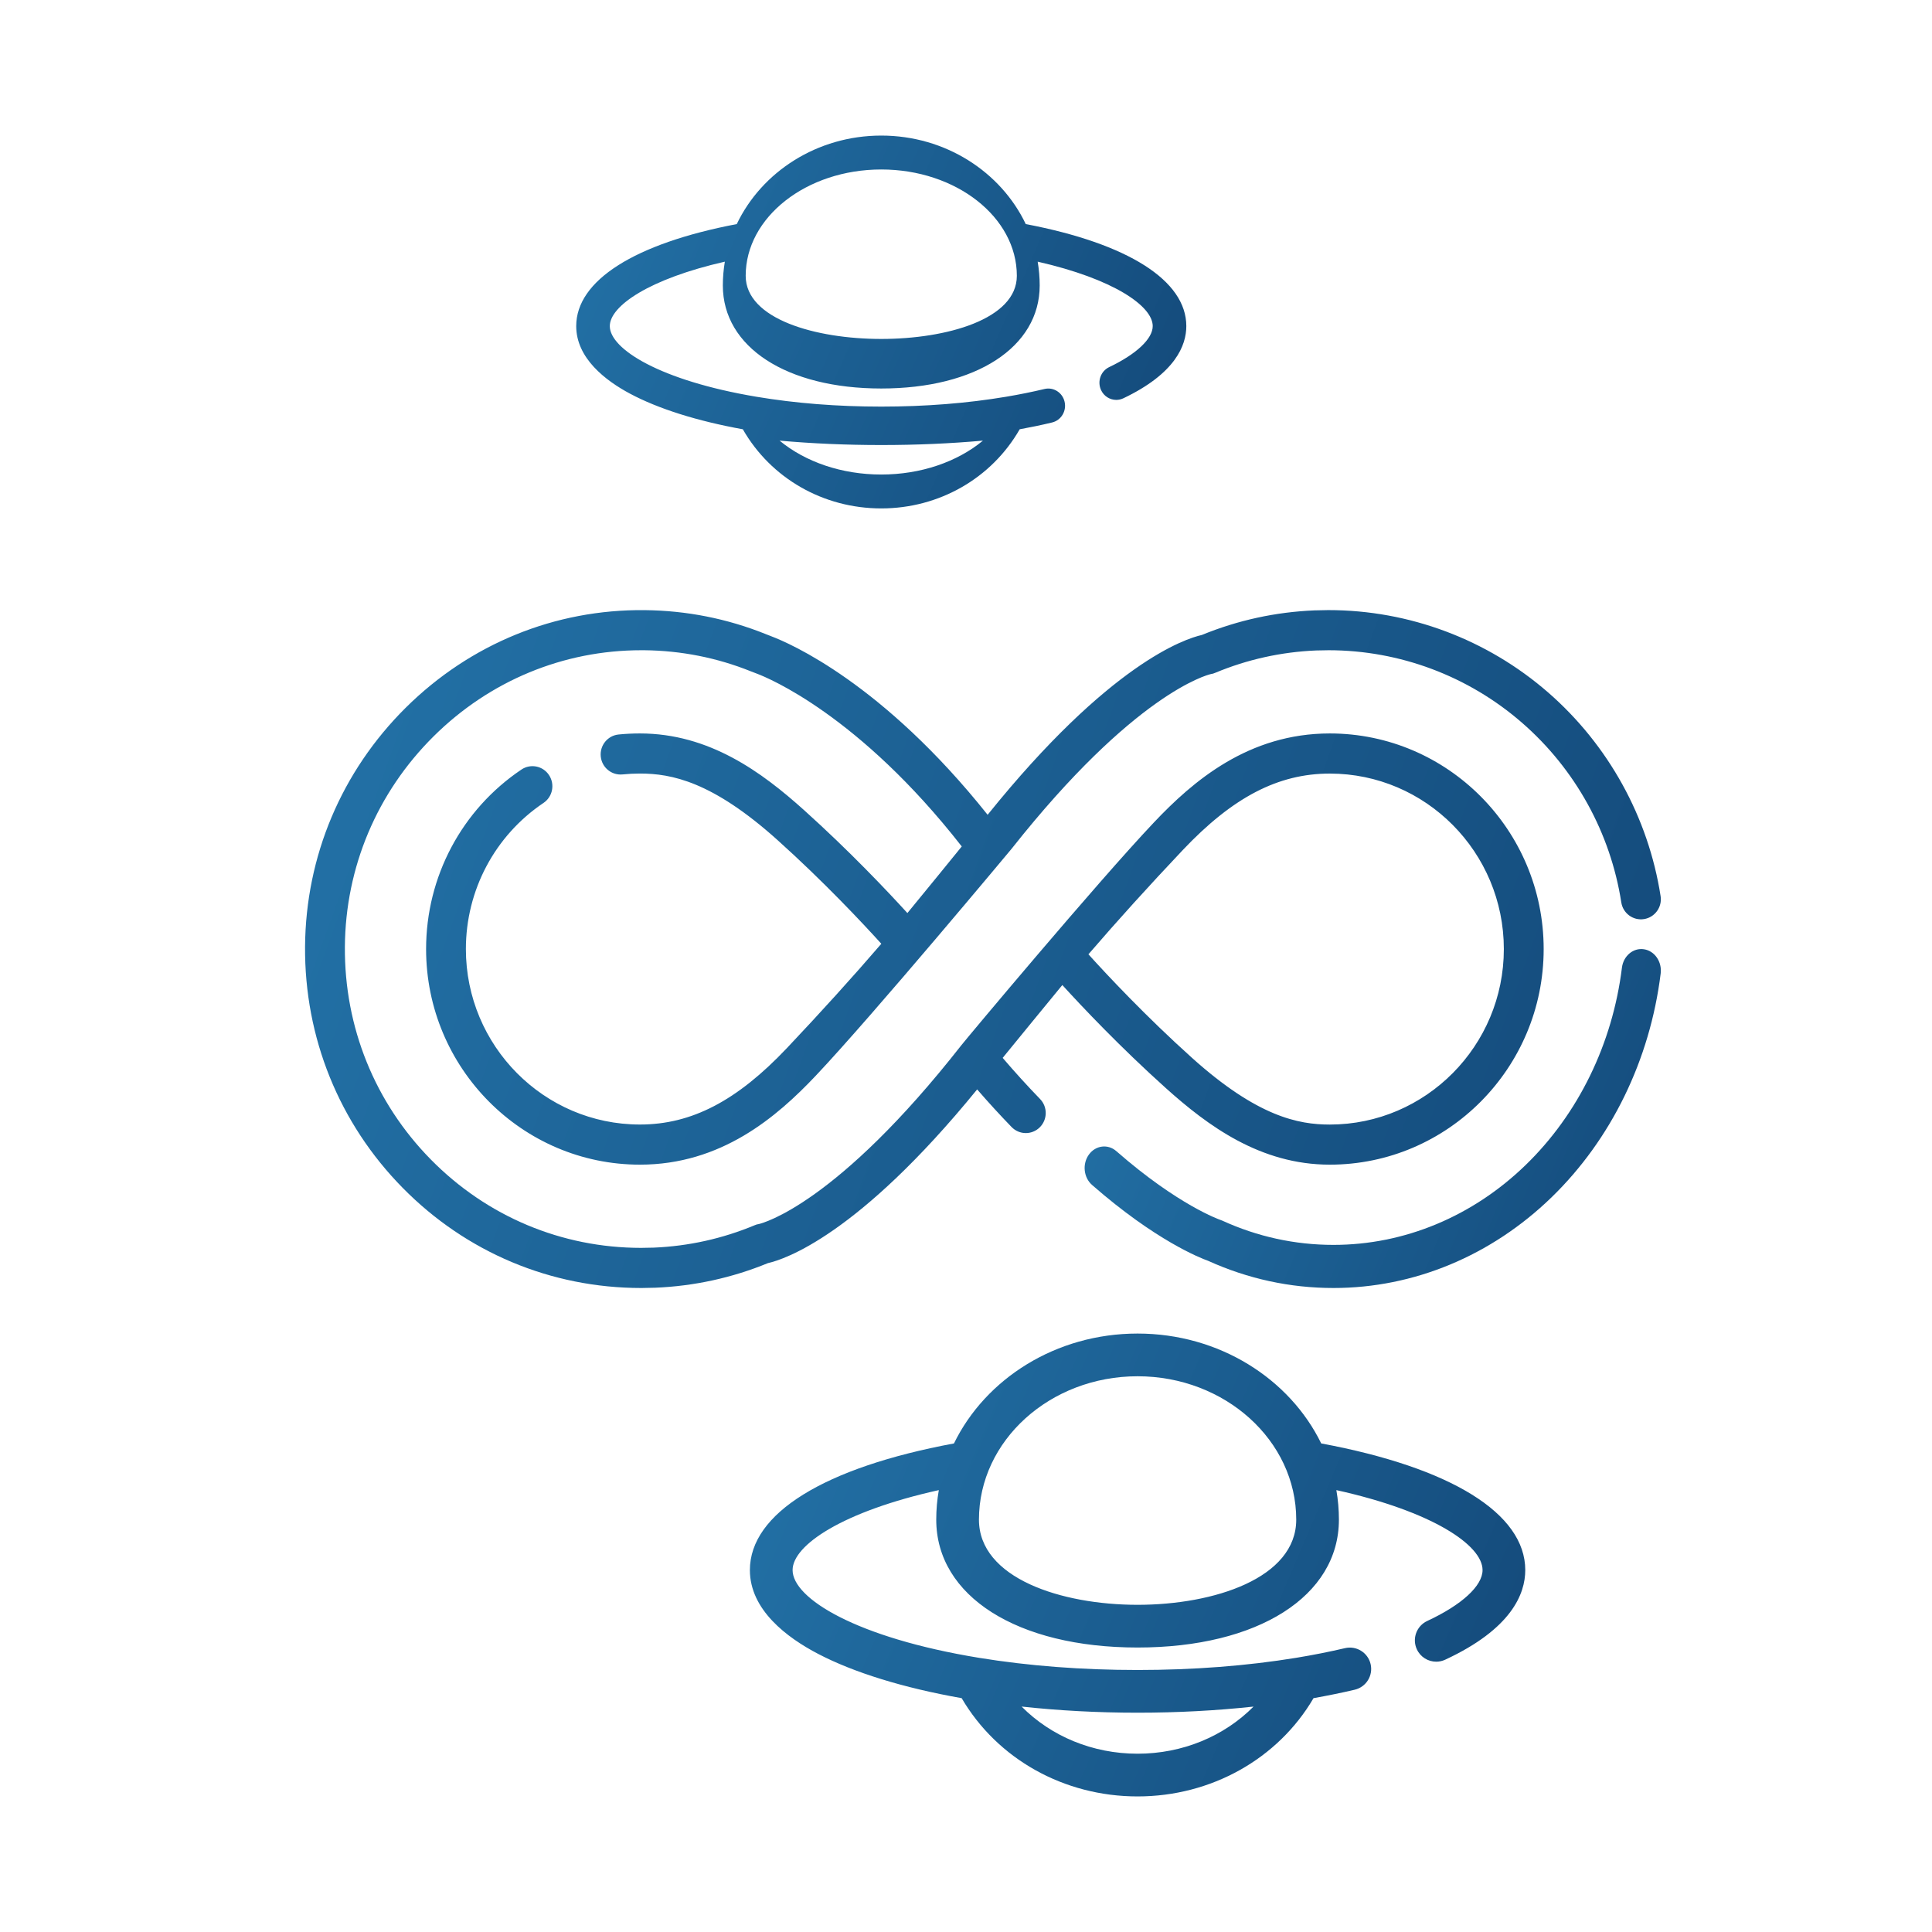 <?xml version="1.0" encoding="UTF-8"?> <svg xmlns="http://www.w3.org/2000/svg" xmlns:xlink="http://www.w3.org/1999/xlink" width="57px" height="57px" viewBox="0 0 57 57" version="1.1"><title>Elite Icons</title><defs><linearGradient x1="0%" y1="32.699%" x2="140.256%" y2="67.301%" id="linearGradient-1"><stop stop-color="#2270A5" offset="0%"></stop><stop stop-color="#0F3D6C" offset="100%"></stop></linearGradient><linearGradient x1="0%" y1="37.5%" x2="140.256%" y2="62.5%" id="linearGradient-2"><stop stop-color="#2270A5" offset="0%"></stop><stop stop-color="#0F3D6C" offset="100%"></stop></linearGradient><linearGradient x1="0%" y1="32.182%" x2="140.256%" y2="67.818%" id="linearGradient-3"><stop stop-color="#2270A5" offset="0%"></stop><stop stop-color="#0F3D6C" offset="100%"></stop></linearGradient><linearGradient x1="0%" y1="31.327%" x2="140.256%" y2="68.673%" id="linearGradient-4"><stop stop-color="#2270A5" offset="0%"></stop><stop stop-color="#0F3D6C" offset="100%"></stop></linearGradient></defs><g id="Elite-Icons" stroke="none" stroke-width="1" fill="none" fill-rule="evenodd"><g id="Unlimited-site" transform="translate(9, 4)" fill-rule="nonzero"><g id="005-forever" transform="translate(0, 14)"><path d="M39.501,10.006 C39.186,9.958 38.895,10.202 38.852,10.55 C38.574,12.797 37.565,14.865 36.012,16.371 C34.445,17.891 32.431,18.728 30.342,18.728 C29.205,18.728 28.101,18.487 27.06,18.012 C27.043,18.004 27.023,17.997 27.005,17.991 C26.993,17.987 25.764,17.563 23.935,15.962 C23.686,15.744 23.323,15.79 23.125,16.065 C22.927,16.34 22.969,16.74 23.218,16.959 C25.095,18.601 26.413,19.116 26.643,19.198 C27.817,19.73 29.061,20 30.342,20 C32.712,20 34.996,19.05 36.774,17.326 C38.535,15.618 39.679,13.273 39.995,10.722 C40.038,10.374 39.817,10.053 39.501,10.006 L39.501,10.006 Z" id="Path" fill="url(#linearGradient-1)"></path><path d="M25.39,14.097 C26.636,15.217 28.185,16.361 30.233,16.361 L30.235,16.361 C33.713,16.36 36.543,13.506 36.543,10 C36.543,6.492 33.712,3.639 30.233,3.639 C30.233,3.639 30.233,3.639 30.233,3.639 C27.834,3.639 26.199,5.043 25.042,6.267 C23.35,8.057 19.512,12.647 19.373,12.825 C15.694,17.52 13.508,18.085 13.389,18.113 C13.339,18.119 13.308,18.13 13.261,18.15 C12.315,18.544 11.314,18.766 10.286,18.809 L9.913,18.816 C7.568,18.815 5.366,17.89 3.713,16.211 C2.059,14.531 1.158,12.302 1.175,9.934 C1.192,7.586 2.123,5.38 3.796,3.721 C5.45,2.083 7.621,1.184 9.92,1.184 C9.949,1.184 9.979,1.184 10.008,1.184 C11.096,1.195 12.156,1.405 13.157,1.808 C13.219,1.832 13.281,1.857 13.344,1.88 C13.649,1.996 16.343,3.093 19.375,6.973 C19.375,6.973 18.072,8.577 17.771,8.938 C17.18,8.289 16.066,7.11 14.724,5.903 C13.478,4.783 11.928,3.639 9.88,3.639 C9.88,3.639 9.879,3.639 9.878,3.639 C9.669,3.639 9.457,3.649 9.25,3.67 C8.927,3.702 8.692,3.992 8.724,4.318 C8.756,4.643 9.044,4.88 9.366,4.848 C9.535,4.831 9.707,4.822 9.878,4.822 L9.881,4.822 C10.809,4.822 12.017,5.056 13.942,6.787 C15.311,8.017 16.458,9.243 17.002,9.844 C16.142,10.842 15.221,11.859 14.221,12.917 C12.743,14.48 11.404,15.177 9.88,15.177 C7.049,15.177 4.745,12.855 4.745,10 C4.745,8.264 5.601,6.653 7.036,5.688 C7.305,5.507 7.378,5.14 7.198,4.868 C7.019,4.596 6.654,4.522 6.384,4.704 C4.622,5.888 3.571,7.868 3.571,10 C3.571,13.507 6.401,16.361 9.88,16.361 C12.279,16.361 13.914,14.957 15.071,13.733 C16.763,11.943 20.845,7.042 20.845,7.042 C20.847,7.039 20.85,7.036 20.852,7.033 C24.464,2.468 26.606,1.914 26.725,1.887 C26.774,1.881 26.805,1.87 26.853,1.85 C27.798,1.456 28.799,1.234 29.827,1.191 L30.2,1.184 C32.295,1.185 34.321,1.945 35.904,3.323 C37.474,4.688 38.514,6.571 38.833,8.623 C38.883,8.946 39.183,9.167 39.504,9.116 C39.824,9.065 40.043,8.763 39.993,8.44 C39.631,6.111 38.451,3.975 36.672,2.427 C34.873,0.862 32.573,0 30.194,0 C30.19,0 30.186,0 30.182,0 L29.798,0.008 C29.794,0.008 29.79,0.008 29.786,0.008 C28.636,0.055 27.517,0.299 26.457,0.734 C25.966,0.844 23.736,1.57 20.138,6.039 C17.044,2.155 14.295,0.976 13.755,0.772 C13.7,0.751 13.646,0.73 13.592,0.708 C12.455,0.251 11.253,0.013 10.02,0.001 C7.373,-0.027 4.872,0.996 2.973,2.877 C1.076,4.758 0.02,7.261 0,9.926 C-0.019,12.611 1.004,15.14 2.88,17.045 C4.756,18.951 7.256,20 9.919,20 C9.923,20 9.927,20 9.931,20 L10.316,19.992 C10.32,19.992 10.324,19.992 10.327,19.992 C11.477,19.945 12.597,19.701 13.656,19.266 C14.141,19.157 16.318,18.45 19.829,14.141 C20.164,14.528 20.505,14.9 20.845,15.251 C21.072,15.485 21.443,15.489 21.675,15.261 C21.907,15.033 21.912,14.658 21.685,14.424 C21.316,14.043 20.946,13.636 20.582,13.211 C20.89,12.836 22.041,11.423 22.342,11.062 C22.933,11.711 24.047,12.89 25.39,14.097 L25.39,14.097 Z M25.892,7.083 C27.37,5.52 28.709,4.823 30.233,4.823 C33.065,4.823 35.368,7.145 35.368,10 C35.368,12.854 33.066,15.176 30.235,15.178 C30.234,15.178 30.234,15.178 30.233,15.178 C29.305,15.178 28.096,14.943 26.171,13.213 C24.802,11.983 23.655,10.756 23.112,10.155 C23.971,9.158 24.892,8.141 25.892,7.083 L25.892,7.083 Z" id="Shape" fill="url(#linearGradient-2)"></path></g><path d="M29.98,38.586 C29.048,36.677 26.971,35.344 24.562,35.344 C22.153,35.344 20.076,36.677 19.145,38.586 C15.313,39.298 13.124,40.652 13.124,42.322 C13.124,43.497 14.218,44.315 15.136,44.794 C16.198,45.348 17.658,45.798 19.372,46.101 C20.423,47.895 22.388,49 24.562,49 C26.732,49 28.703,47.894 29.753,46.101 C30.173,46.026 30.581,45.943 30.968,45.852 C31.307,45.772 31.517,45.433 31.437,45.094 C31.357,44.756 31.018,44.546 30.679,44.626 C30.227,44.732 29.744,44.828 29.245,44.91 C27.784,45.149 26.208,45.27 24.562,45.27 C22.916,45.27 21.341,45.149 19.879,44.91 C16.272,44.319 14.384,43.161 14.384,42.322 C14.384,41.588 15.862,40.591 18.698,39.963 C18.648,40.247 18.622,40.538 18.622,40.834 C18.622,43.091 21.009,44.607 24.562,44.607 C28.115,44.607 30.502,43.091 30.502,40.834 C30.502,40.538 30.476,40.247 30.427,39.963 C33.263,40.591 34.74,41.588 34.74,42.322 C34.74,42.787 34.13,43.348 33.107,43.824 C32.792,43.971 32.655,44.345 32.802,44.661 C32.908,44.89 33.136,45.025 33.373,45.025 C33.462,45.025 33.552,45.006 33.638,44.966 C35.59,44.059 36,43.028 36,42.322 C36,40.652 33.811,39.298 29.98,38.586 L29.98,38.586 Z M27.983,46.35 C27.112,47.227 25.886,47.74 24.562,47.74 C23.236,47.74 22.011,47.227 21.141,46.349 C22.239,46.468 23.383,46.53 24.562,46.53 C25.741,46.53 26.885,46.468 27.983,46.35 L27.983,46.35 Z M24.562,43.347 C22.308,43.347 19.882,42.561 19.882,40.834 C19.882,38.502 21.981,36.604 24.562,36.604 C27.143,36.604 29.243,38.502 29.243,40.834 C29.243,42.561 26.817,43.347 24.562,43.347 Z" id="Shape" fill="url(#linearGradient-3)"></path><path d="M21.263,2.611 C20.53,1.074 18.896,0 17,0 C15.105,0 13.47,1.074 12.737,2.611 C9.723,3.185 8,4.275 8,5.621 C8,6.567 8.861,7.226 9.583,7.612 C10.418,8.059 11.567,8.421 12.916,8.665 C13.743,10.11 15.289,11 17,11 C18.708,11 20.258,10.109 21.084,8.665 C21.415,8.605 21.736,8.538 22.041,8.464 C22.307,8.4 22.472,8.127 22.409,7.854 C22.347,7.581 22.08,7.412 21.813,7.477 C21.457,7.562 21.077,7.639 20.685,7.705 C19.535,7.898 18.295,7.996 17,7.996 C15.705,7.996 14.465,7.898 13.315,7.705 C10.477,7.229 8.991,6.297 8.991,5.621 C8.991,5.029 10.154,4.227 12.385,3.72 C12.347,3.949 12.326,4.183 12.326,4.422 C12.326,6.24 14.204,7.462 17,7.462 C19.796,7.462 21.674,6.24 21.674,4.422 C21.674,4.183 21.653,3.949 21.615,3.72 C23.846,4.227 25.009,5.029 25.009,5.621 C25.009,5.995 24.528,6.448 23.724,6.831 C23.476,6.949 23.368,7.251 23.483,7.505 C23.567,7.69 23.746,7.798 23.933,7.798 C24.003,7.798 24.074,7.783 24.142,7.751 C25.678,7.02 26,6.189 26,5.621 C26,4.275 24.278,3.185 21.263,2.611 L21.263,2.611 Z M20,9 C19.236,9.631 18.161,10 17,10 C15.837,10 14.763,9.631 14,9 C14.963,9.086 15.967,9.13 17,9.13 C18.034,9.13 19.037,9.086 20,9 L20,9 Z M17,6 C15.073,6 13,5.417 13,4.137 C13,2.407 14.794,1 17,1 C19.206,1 21,2.407 21,4.137 C21,5.417 18.927,6 17,6 Z" id="Shape" fill="url(#linearGradient-4)"></path></g></g></svg> 